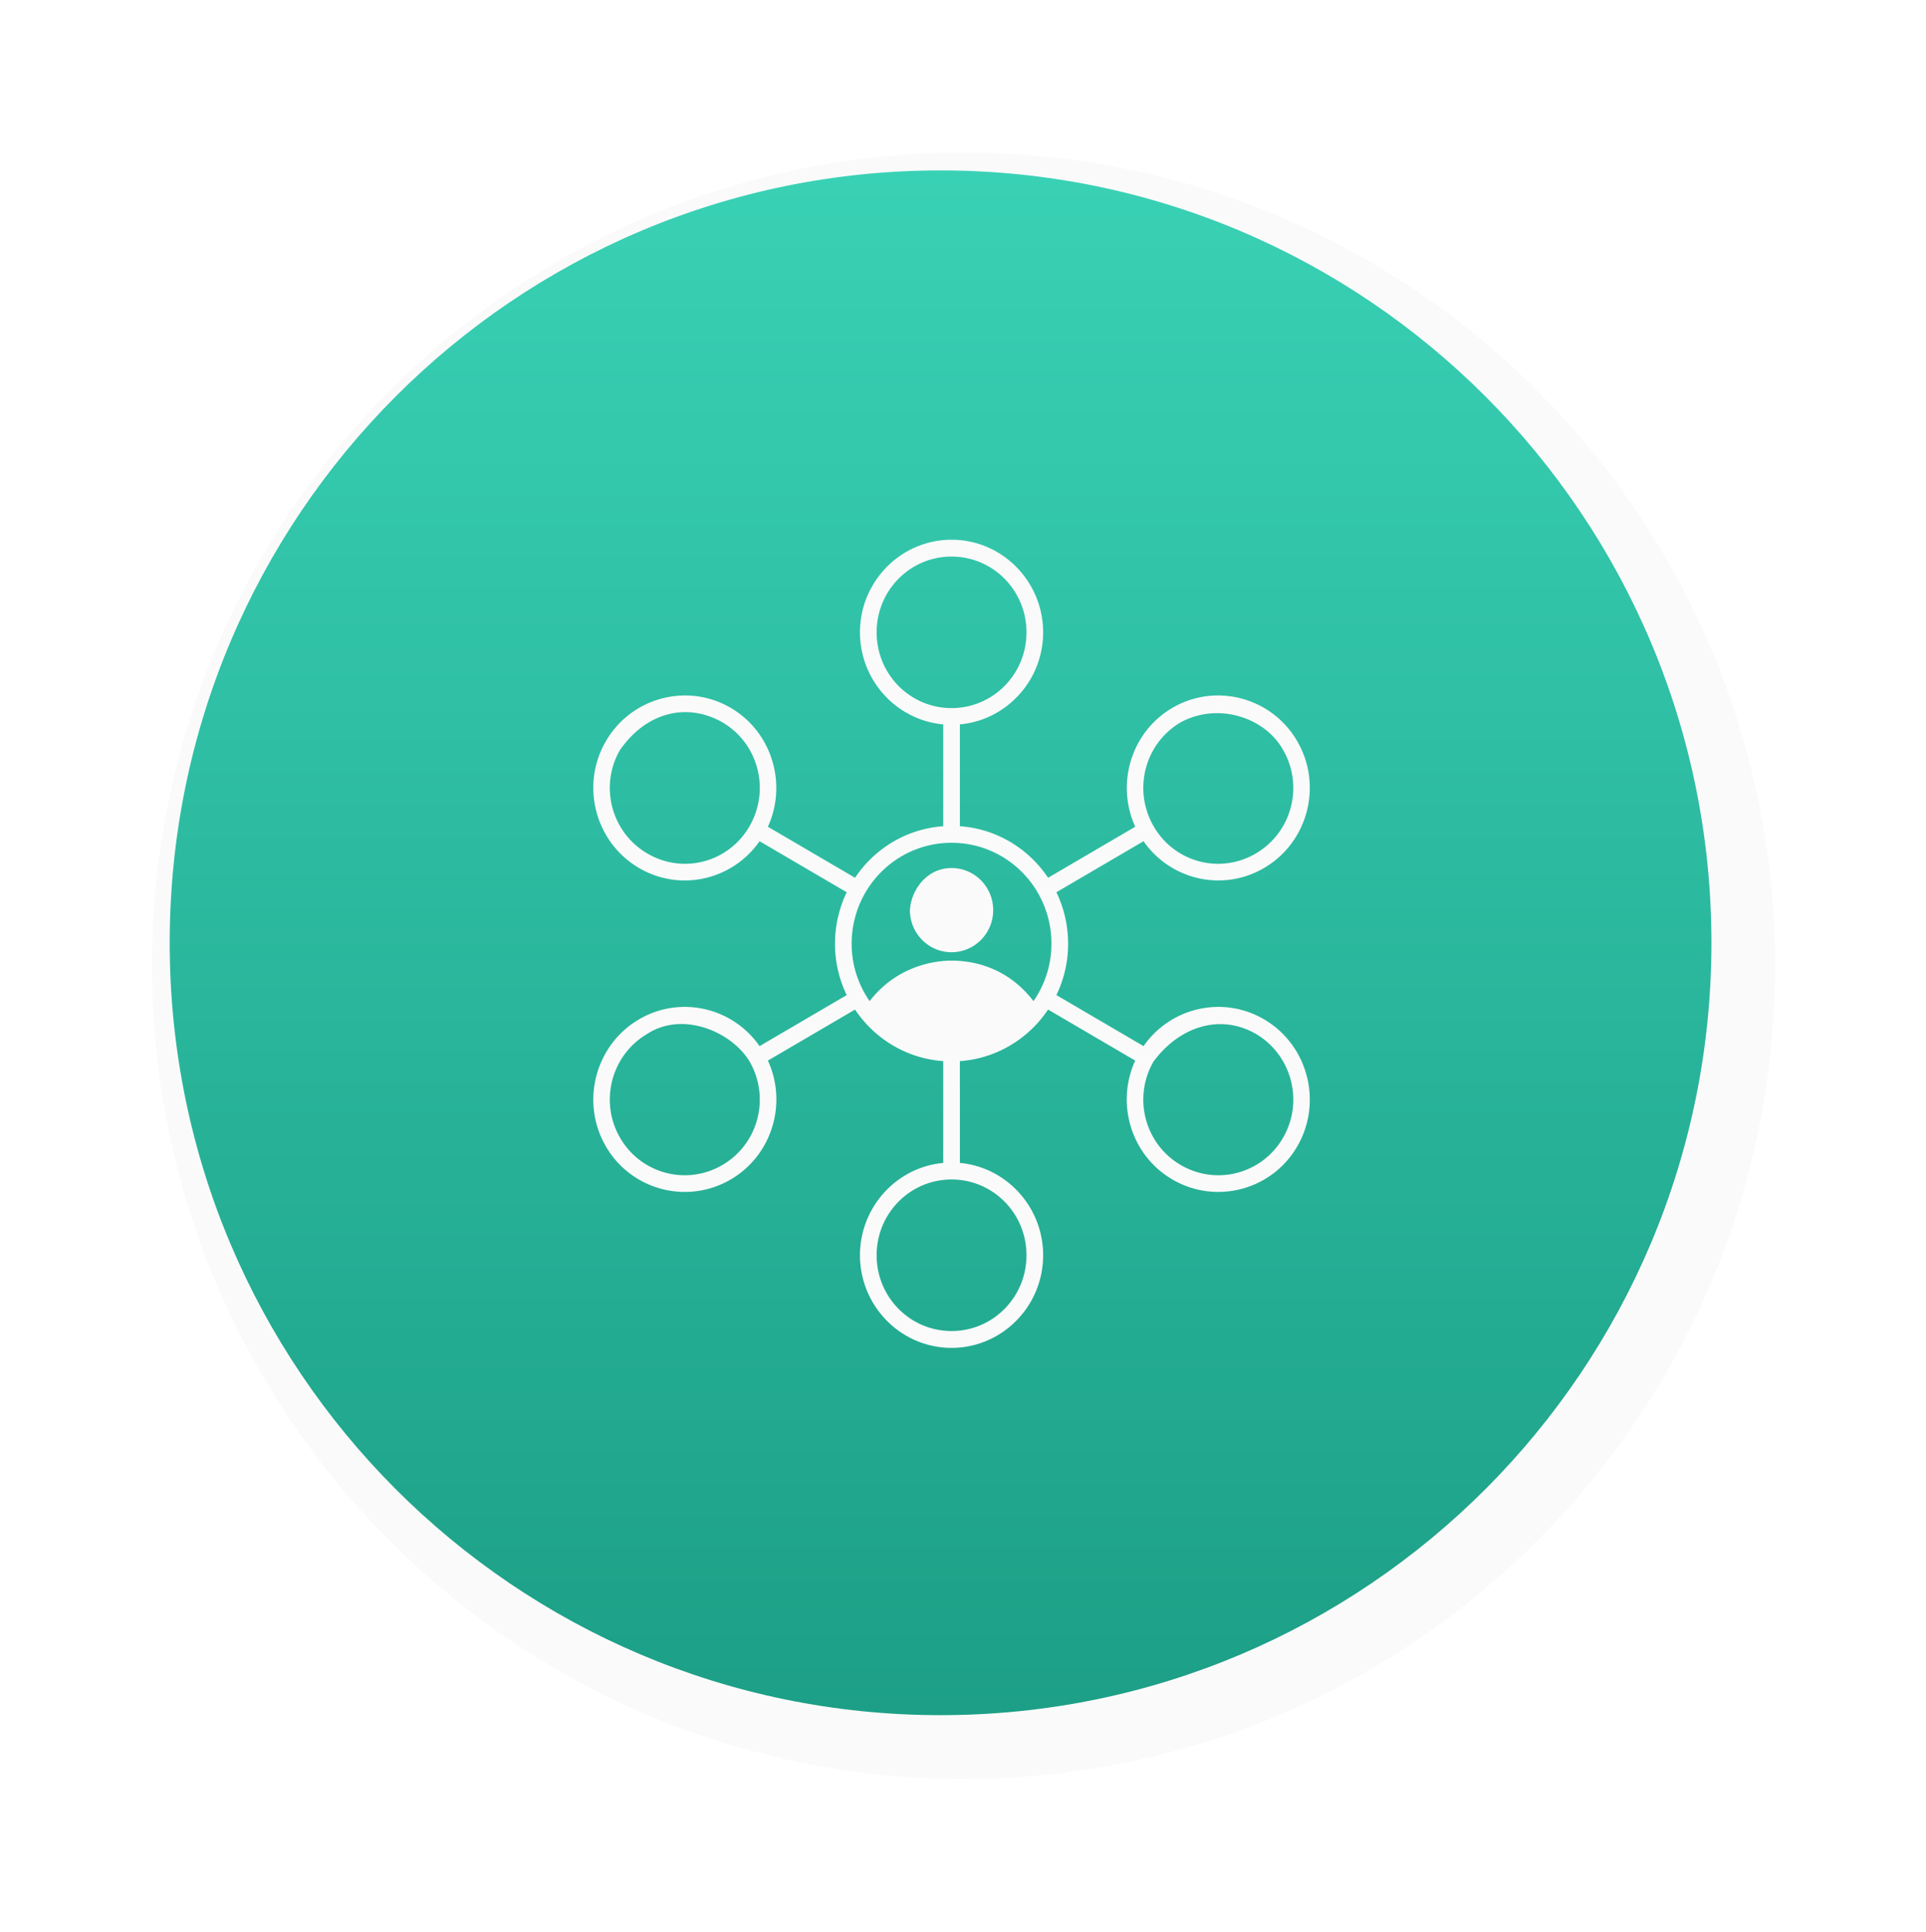 <svg width="322" height="323" viewBox="0 0 322 323" fill="none" xmlns="http://www.w3.org/2000/svg"><g filter="url(#a)"><path d="M21.568 157.634c0 75.088 60.747 135.959 135.682 135.959 74.935 0 135.682-60.871 135.682-135.959S232.185 21.674 157.25 21.674c-74.935 0-135.682 60.872-135.682 135.96Z" fill="#FBFAFA"/></g><path d="M28.373 157.634c0 71.322 57.7 129.141 128.877 129.141s128.877-57.819 128.877-129.141c0-71.322-57.7-129.14-128.877-129.14S28.373 86.311 28.373 157.633Z" fill="url(#b)"/><path d="M159.087 90.244c-8.439 0-15.31 6.948-15.31 15.483 0 8.059 6.128 14.68 13.918 15.394v17.022c-6.141.44-11.483 3.743-14.745 8.621l-14.57-8.532c3.272-7.176.677-15.854-6.22-19.881-7.309-4.267-16.701-1.717-20.921 5.673-4.22 7.391-1.697 16.845 5.611 21.112 6.909 4.035 15.635 1.994 20.138-4.486l14.57 8.532a19.883 19.883 0 0 0-1.957 8.621c0 3.081.706 5.977 1.957 8.577l-14.57 8.532c-4.504-6.477-13.23-8.518-20.138-4.485-7.308 4.267-9.83 13.765-5.611 21.156 4.22 7.391 13.612 9.897 20.921 5.629 6.907-4.033 9.516-12.698 6.22-19.881l14.57-8.532c3.262 4.877 8.605 8.181 14.745 8.621v17.022c-7.79.714-13.918 7.379-13.918 15.438 0 8.534 6.871 15.483 15.31 15.483s15.31-6.948 15.31-15.483c0-8.059-6.128-14.724-13.918-15.438V177.42c6.141-.439 11.483-3.744 14.745-8.621l14.57 8.532c-3.296 7.183-.687 15.848 6.22 19.881 7.309 4.267 16.702 1.761 20.921-5.629 4.22-7.391 1.697-16.889-5.611-21.156-6.908-4.033-15.634-1.991-20.138 4.485l-14.57-8.532a19.69 19.69 0 0 0 1.957-8.577c0-3.081-.706-6.021-1.957-8.621l14.57-8.532c4.503 6.479 13.229 8.519 20.138 4.486 7.308-4.267 9.83-13.721 5.611-21.112-4.219-7.39-13.612-9.94-20.921-5.673-6.897 4.026-9.492 12.705-6.22 19.881l-14.57 8.532c-3.262-4.878-8.604-8.181-14.745-8.621v-17.022c7.79-.714 13.918-7.335 13.918-15.394 0-8.534-6.871-15.483-15.31-15.483Zm0 2.815c6.934 0 12.526 5.655 12.526 12.667s-5.591 12.666-12.526 12.666c-6.934 0-12.526-5.654-12.526-12.666 0-7.013 5.591-12.667 12.526-12.667Zm-38.318 27.709c6.005 3.506 8.034 11.257 4.567 17.33-3.467 6.073-11.087 8.124-17.093 4.618-6.005-3.506-8.077-11.212-4.61-17.285 4.49-6.472 11.31-7.973 17.137-4.663h-.001Zm93.773 4.663c3.467 6.073 1.395 13.779-4.61 17.285-6.006 3.506-13.626 1.455-17.093-4.618-3.467-6.073-1.439-13.824 4.567-17.33 6.141-3.343 14.044-.917 17.137 4.663h-.001Zm-55.455 15.483c9.241 0 16.701 7.545 16.701 16.889 0 3.583-1.128 6.859-3.001 9.588-4.151-5.398-9.595-6.773-13.701-6.773-3.715 0-9.537 1.375-13.701 6.773-1.873-2.729-3.001-6.006-3.001-9.588 0-9.344 7.461-16.889 16.701-16.889h.002Zm-6.959 11.26c0 3.887 3.116 7.037 6.959 7.037 3.844 0 6.959-3.15 6.959-7.037s-3.115-7.038-6.959-7.038c-4.035-.023-6.752 3.56-6.959 7.038Zm-26.792 25.334c3.467 6.074 1.438 13.779-4.568 17.285-6.005 3.506-13.669 1.455-17.136-4.618-3.467-6.073-1.395-13.823 4.61-17.329 5.956-3.845 14.114-.314 17.093 4.662h.001Zm84.595-4.662c6.005 3.506 8.077 11.256 4.61 17.329-3.468 6.073-11.132 8.124-17.137 4.618-6.005-3.506-8.034-11.211-4.567-17.285 4.425-5.976 11.217-8.02 17.093-4.662h.001Zm-50.844 24.366c6.934 0 12.526 5.654 12.526 12.667s-5.591 12.667-12.526 12.667c-6.934 0-12.526-5.655-12.526-12.667 0-7.013 5.591-12.667 12.526-12.667Z" fill="#FBFAFA"/><defs><linearGradient id="b" x1="-5.66" y1="28.493" x2="-5.66" y2="286.775" gradientUnits="userSpaceOnUse"><stop stop-color="#39d1b5"/><stop offset="1" stop-color="#1c9f86"/></linearGradient><filter id="a" x=".485" y=".592" width="321.195" height="321.75" filterUnits="userSpaceOnUse" color-interpolation-filters="sRGB"><feFlood flood-opacity="0" result="BackgroundImageFix"/><feColorMatrix in="SourceAlpha" values="0 0 0 0 0 0 0 0 0 0 0 0 0 0 0 0 0 0 127 0" result="hardAlpha"/><feOffset dx="3.833" dy="3.833"/><feGaussianBlur stdDeviation="12.458"/><feComposite in2="hardAlpha" operator="out"/><feColorMatrix values="0 0 0 0 0 0 0 0 0 0 0 0 0 0 0 0 0 0 0.15 0"/><feBlend in2="BackgroundImageFix" result="effect1_dropShadow_0_1"/><feBlend in="SourceGraphic" in2="effect1_dropShadow_0_1" result="shape"/></filter></defs></svg>